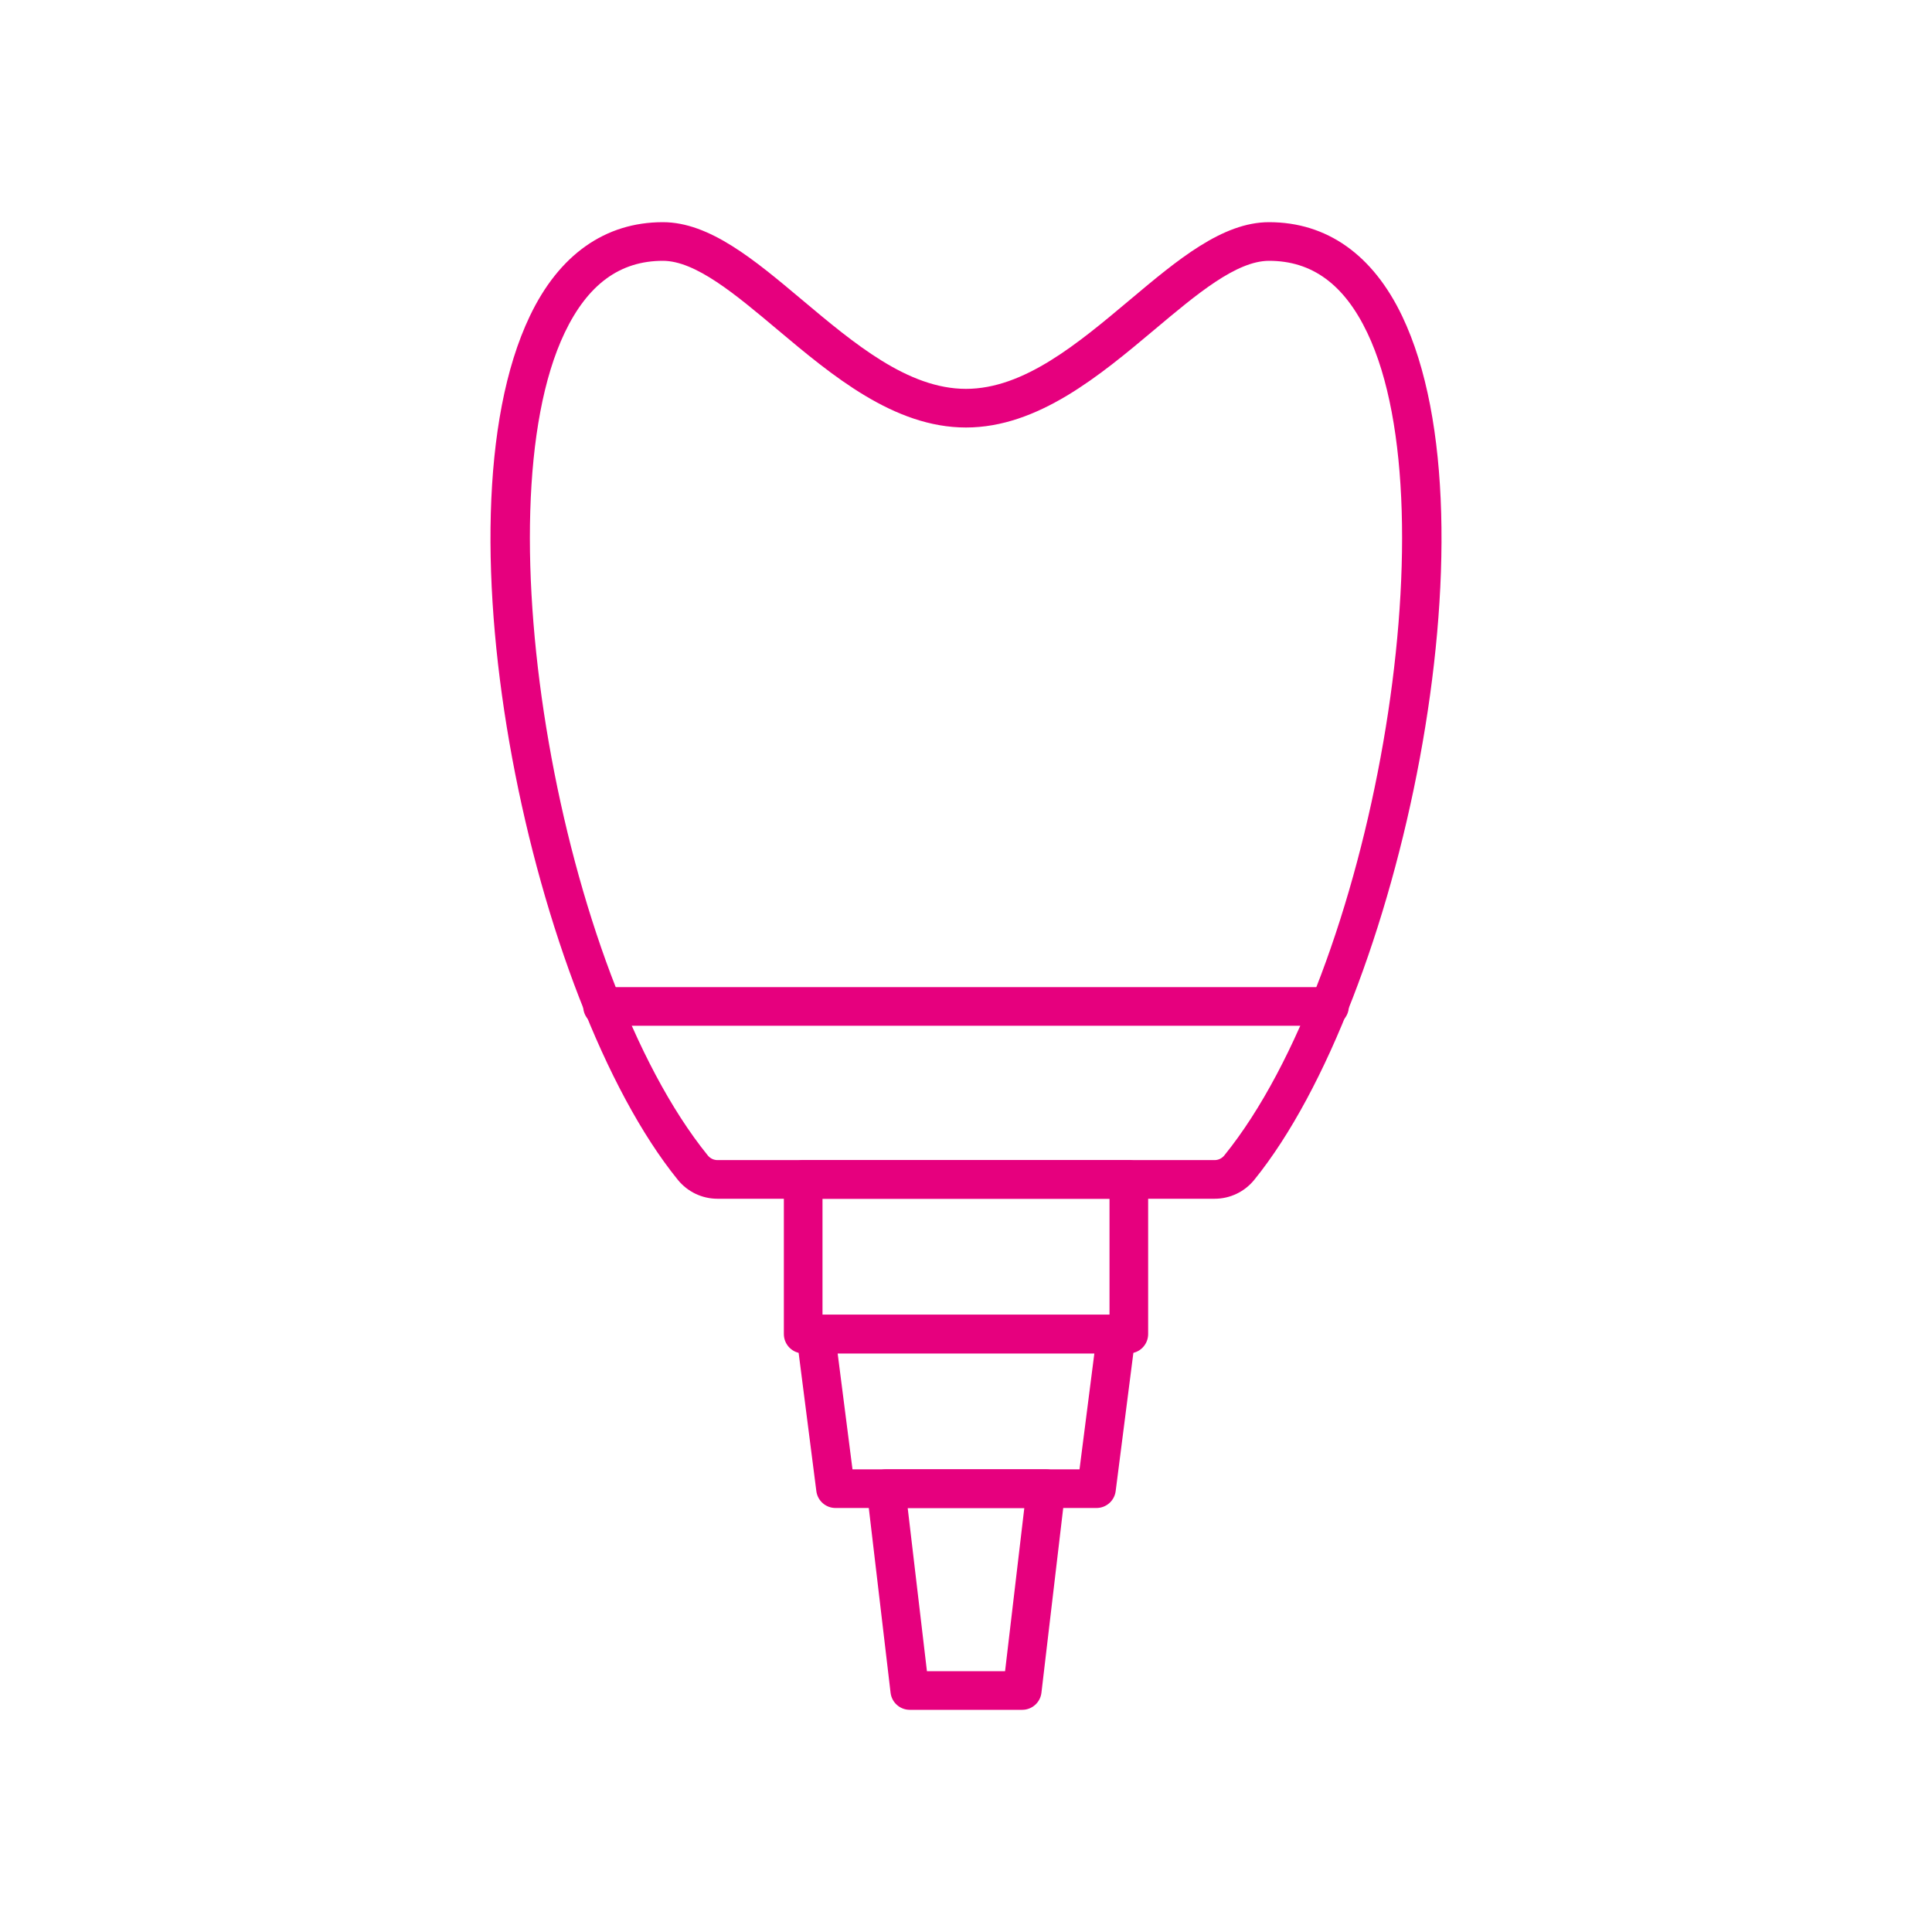 <?xml version="1.0" encoding="UTF-8"?>
<svg id="Ebene_1" xmlns="http://www.w3.org/2000/svg" width="200" height="200" viewBox="0 0 200 200">
  <defs>
    <style>
      .cls-1 {
        fill: #e6007e;
      }
    </style>
  </defs>
  <path class="cls-1" d="M137.63,106.186H62.372c-1.105,0-2-.896-2-2,0-1.105.895-2,2-2h75.259c1.104,0,2,.895,2,2,0,1.104-.896,2-2,2Z"/>
  <path class="cls-1" d="M125.739,124.094h-51.466c-1.601,0-3.101-.718-4.114-1.97-15.066-18.606-25.529-67.981-15.315-89.395,3.036-6.364,7.801-9.729,13.778-9.729,4.839,0,9.486,3.904,14.407,8.039,5.394,4.53,10.97,9.216,16.967,9.216,5.999,0,11.579-4.687,16.976-9.22,4.919-4.132,9.565-8.035,14.398-8.035,5.979,0,10.746,3.364,13.783,9.729,10.216,21.409-.24,70.784-15.301,89.394-1.012,1.252-2.512,1.971-4.114,1.971ZM68.622,27c-4.45,0-7.776,2.438-10.168,7.45-8.816,18.481-.509,66.233,14.813,85.156.25.31.616.487,1.005.487h51.466c.389,0,.755-.177,1.004-.485,15.318-18.929,23.617-66.68,14.801-85.156-2.393-5.015-5.721-7.452-10.173-7.452-3.376,0-7.481,3.448-11.826,7.098-5.668,4.761-12.092,10.157-19.548,10.157-7.454,0-13.875-5.395-19.54-10.153-4.347-3.652-8.453-7.102-11.834-7.102Z"/>
  <path class="cls-1" d="M116.856,140.101h-33.711c-1.105,0-2-.895-2-2v-16.007c0-1.104.895-2,2-2h33.711c1.105,0,2,.896,2,2v16.007c0,1.105-.895,2-2,2ZM85.145,136.101h29.711v-12.007h-29.711v12.007Z"/>
  <path class="cls-1" d="M113.511,156.107h-27.02c-1.007,0-1.856-.748-1.983-1.746l-2.05-16.007c-.073-.57.102-1.144.482-1.575.379-.432.926-.679,1.501-.679h31.12c.575,0,1.122.247,1.501.679.38.432.556,1.005.482,1.575l-2.05,16.007c-.127.998-.977,1.746-1.983,1.746ZM88.25,152.107h23.501l1.537-12.007h-26.575l1.537,12.007Z"/>
  <path class="cls-1" d="M105.824,177h-11.646c-1.014,0-1.867-.759-1.986-1.766l-2.463-20.893c-.066-.567.112-1.137.491-1.563.38-.427.924-.671,1.495-.671h16.571c.571,0,1.115.244,1.495.671.379.427.558.996.491,1.563l-2.463,20.893c-.119,1.007-.973,1.766-1.986,1.766ZM95.956,173h8.089l1.991-16.893h-12.071l1.991,16.893Z"/>
</svg>